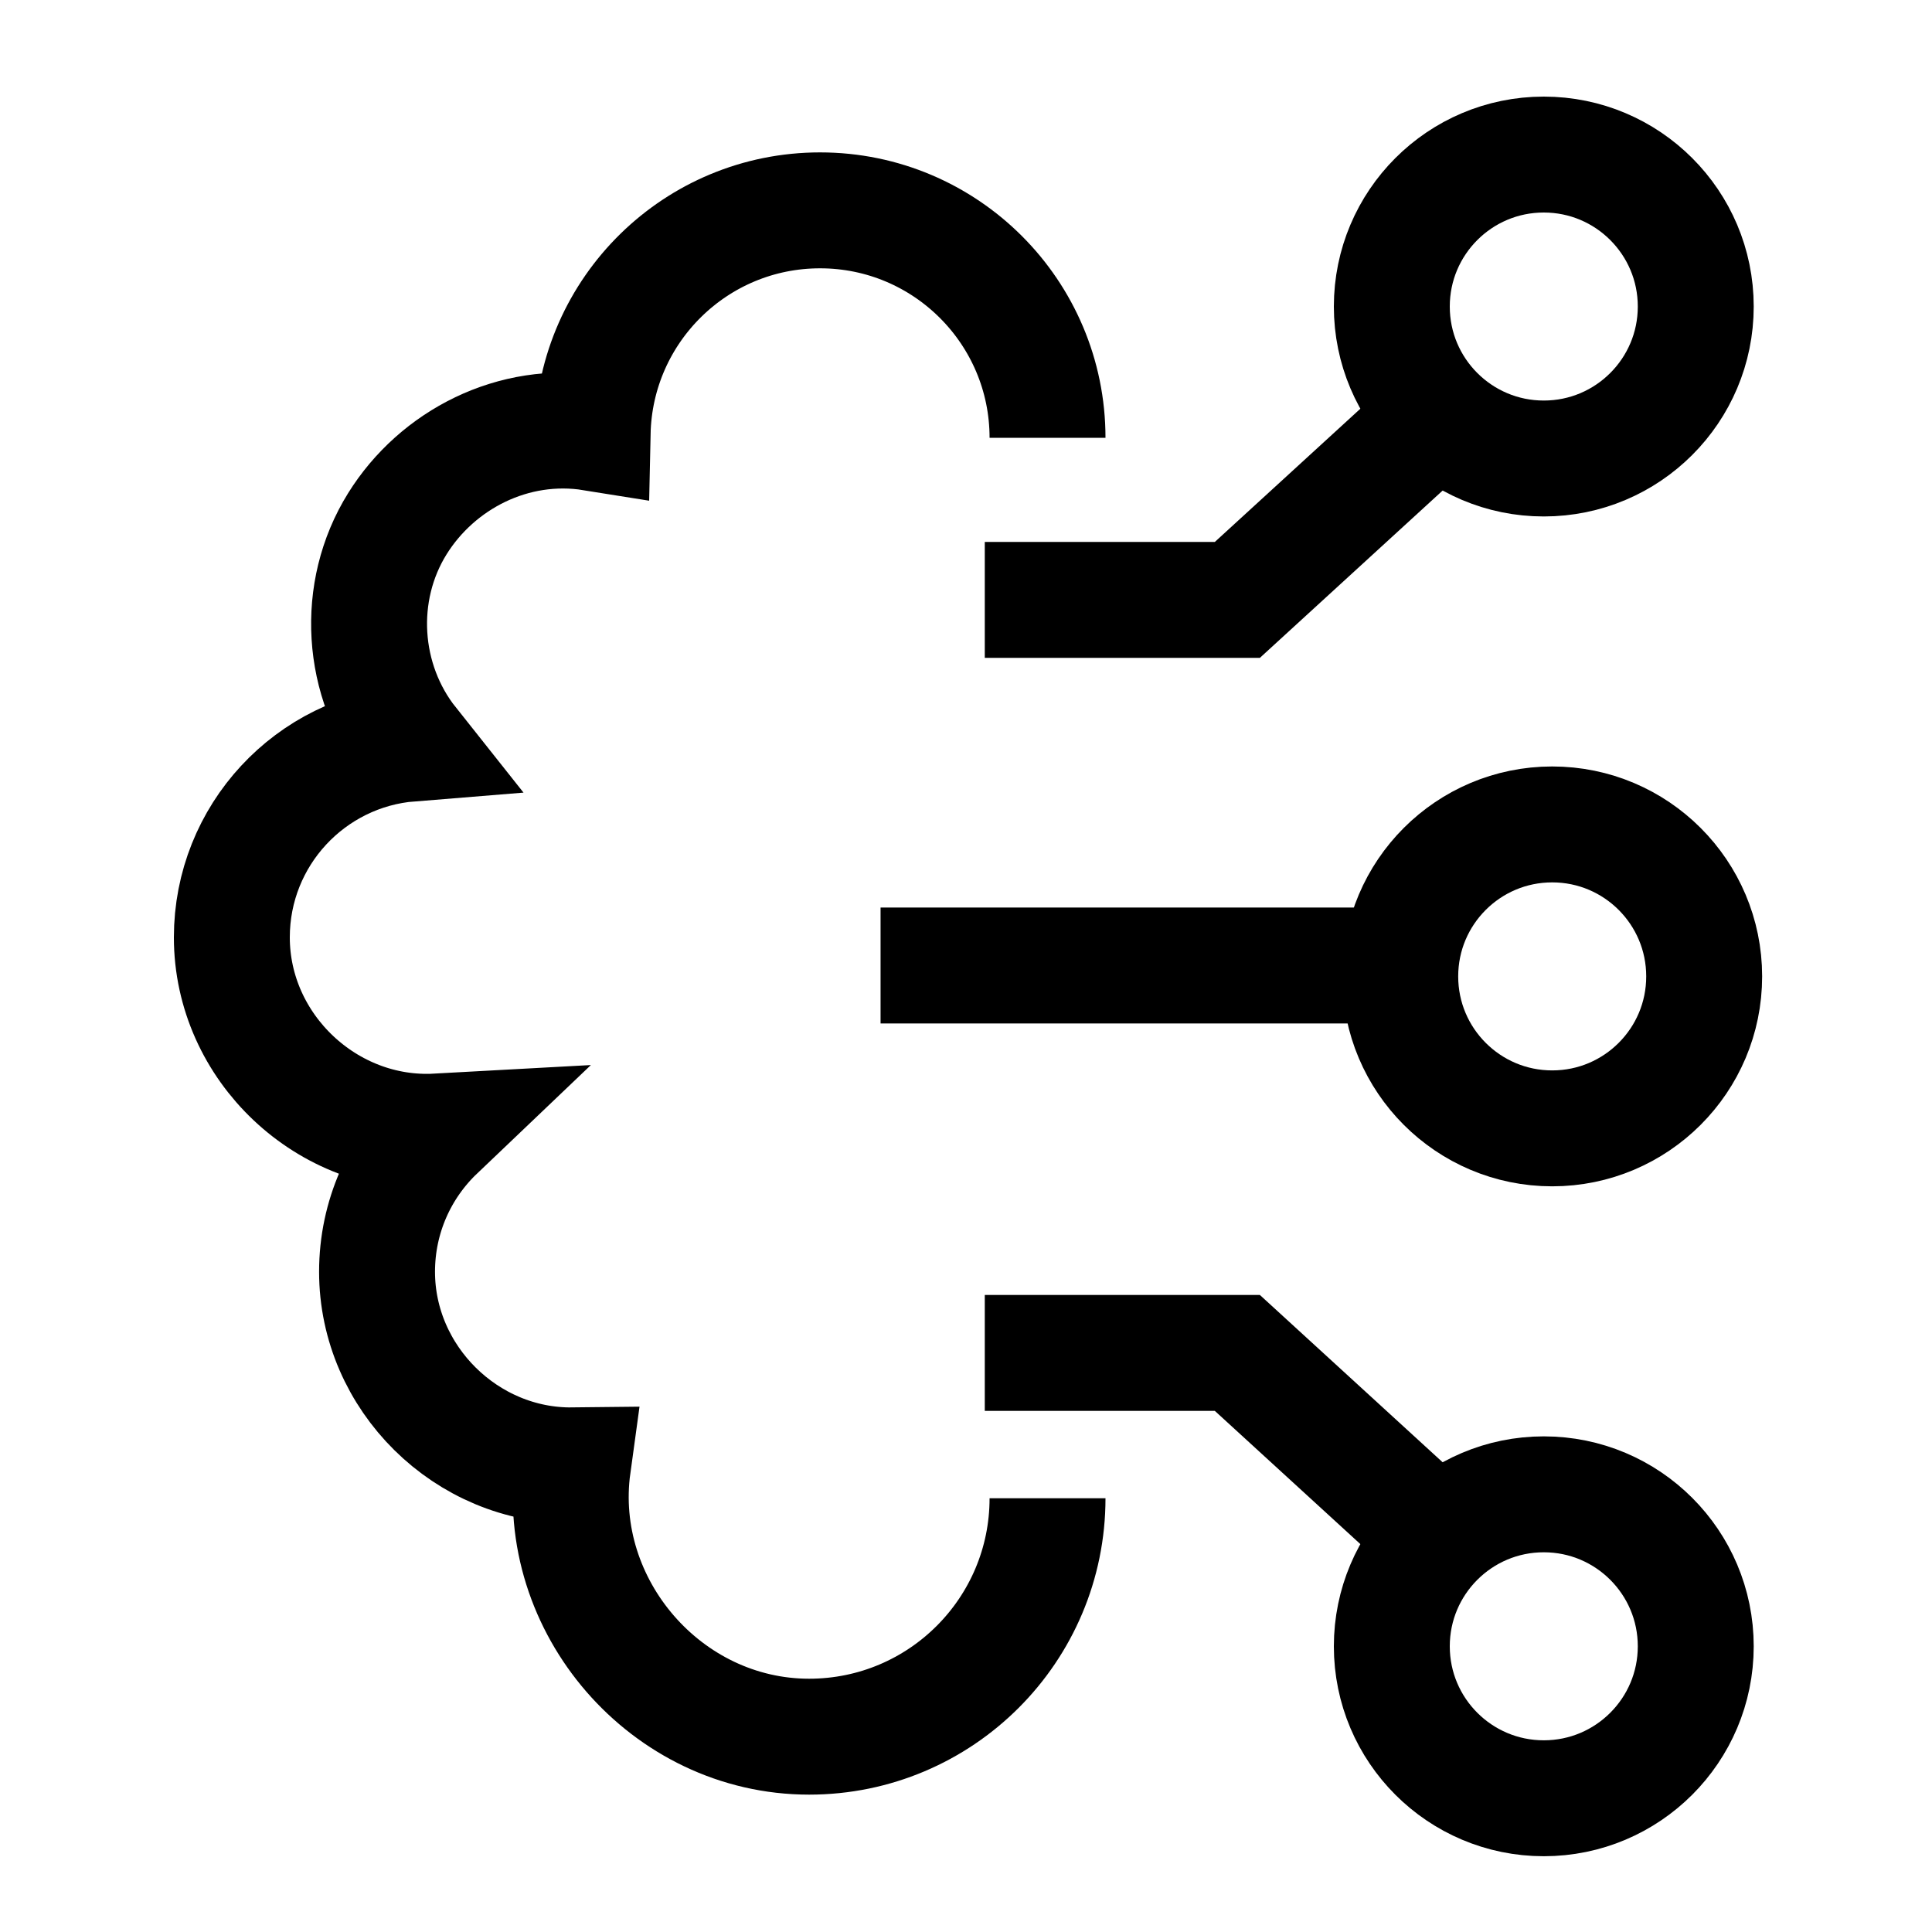 <svg width="50" height="50" viewBox="0 0 50 50" fill="none" xmlns="http://www.w3.org/2000/svg">
<path d="M27.11 38.775C27.11 42.183 24.348 44.945 20.94 44.945C17.242 44.945 14.326 41.561 14.827 37.924C12.074 37.955 9.758 35.667 9.758 32.913C9.758 31.485 10.355 30.197 11.313 29.284C8.471 29.44 6 27.111 6 24.259C6 21.617 8.035 19.451 10.624 19.243C9.337 17.623 9.19 15.312 10.283 13.555C11.315 11.896 13.289 10.875 15.337 11.204C15.405 8.011 18.014 5.444 21.223 5.444C24.474 5.444 27.11 8.08 27.11 11.331" stroke="black" stroke-width="3"/>
<path d="M26.986 15.525H32.023L36.02 11.866" stroke="black" stroke-width="3" stroke-linecap="square"/>
<circle cx="39.953" cy="7.933" r="3.933" stroke="black" stroke-width="3"/>
<path d="M26.986 35.014H32.023L36.02 38.673" stroke="black" stroke-width="3" stroke-linecap="square"/>
<circle cx="3.933" cy="3.933" r="3.933" transform="matrix(1 0 0 -1 36.02 46.539)" stroke="black" stroke-width="3"/>
<path d="M22.789 24.987L36.43 24.987" stroke="black" stroke-width="3"/>
<circle cx="40.171" cy="25.269" r="3.933" stroke="black" stroke-width="3"/>
</svg>
